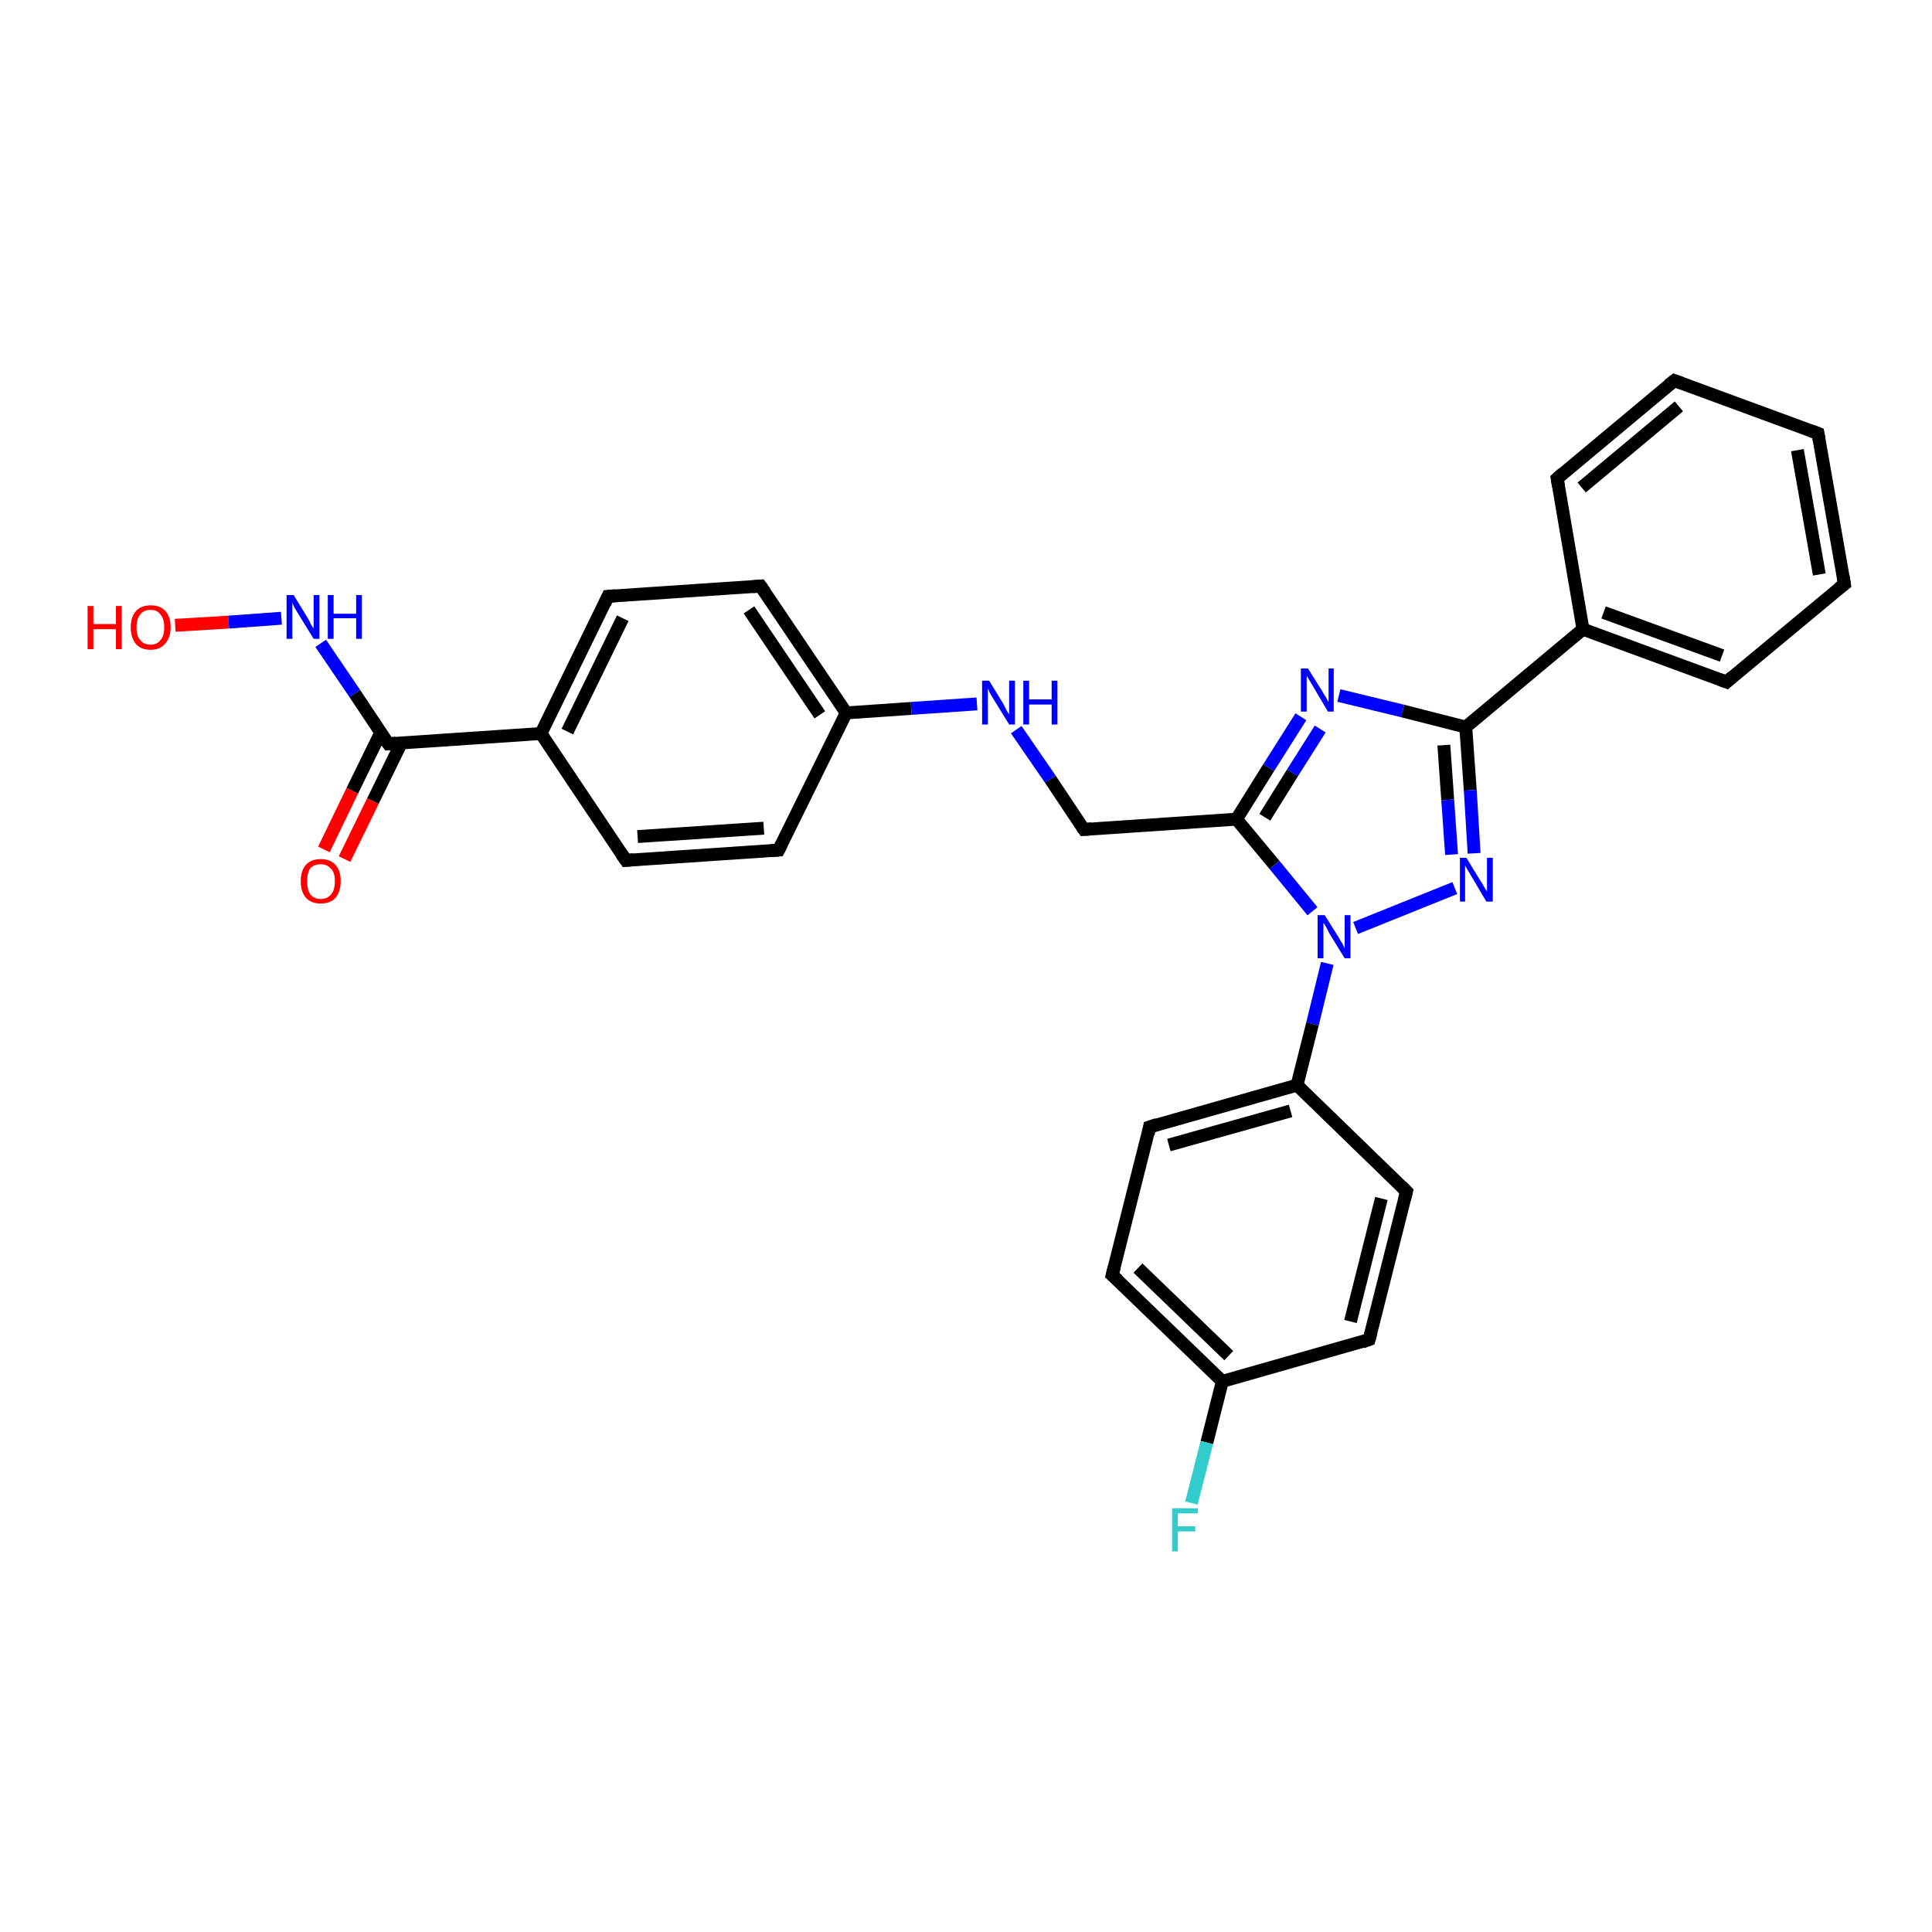 <?xml version='1.0' encoding='iso-8859-1'?>
<svg version='1.1' baseProfile='full'
              xmlns='http://www.w3.org/2000/svg'
                      xmlns:rdkit='http://www.rdkit.org/xml'
                      xmlns:xlink='http://www.w3.org/1999/xlink'
                  xml:space='preserve'
width='300px' height='300px' viewBox='0 0 300 300'>
<!-- END OF HEADER -->
<rect style='opacity:1.0;fill:#FFFFFF;stroke:none' width='300.0' height='300.0' x='0.0' y='0.0'> </rect>
<path class='bond-0 atom-0 atom-1' d='M 27.2,97.1 L 35.5,96.6' style='fill:none;fill-rule:evenodd;stroke:#FF0000;stroke-width:2.0px;stroke-linecap:butt;stroke-linejoin:miter;stroke-opacity:1' />
<path class='bond-0 atom-0 atom-1' d='M 35.5,96.6 L 43.7,96.0' style='fill:none;fill-rule:evenodd;stroke:#0000FF;stroke-width:2.0px;stroke-linecap:butt;stroke-linejoin:miter;stroke-opacity:1' />
<path class='bond-1 atom-1 atom-2' d='M 49.8,99.9 L 55.1,107.7' style='fill:none;fill-rule:evenodd;stroke:#0000FF;stroke-width:2.0px;stroke-linecap:butt;stroke-linejoin:miter;stroke-opacity:1' />
<path class='bond-1 atom-1 atom-2' d='M 55.1,107.7 L 60.3,115.5' style='fill:none;fill-rule:evenodd;stroke:#000000;stroke-width:2.0px;stroke-linecap:butt;stroke-linejoin:miter;stroke-opacity:1' />
<path class='bond-2 atom-2 atom-3' d='M 59.1,113.8 L 54.7,122.8' style='fill:none;fill-rule:evenodd;stroke:#000000;stroke-width:2.0px;stroke-linecap:butt;stroke-linejoin:miter;stroke-opacity:1' />
<path class='bond-2 atom-2 atom-3' d='M 54.7,122.8 L 50.3,131.9' style='fill:none;fill-rule:evenodd;stroke:#FF0000;stroke-width:2.0px;stroke-linecap:butt;stroke-linejoin:miter;stroke-opacity:1' />
<path class='bond-2 atom-2 atom-3' d='M 62.3,115.4 L 57.9,124.4' style='fill:none;fill-rule:evenodd;stroke:#000000;stroke-width:2.0px;stroke-linecap:butt;stroke-linejoin:miter;stroke-opacity:1' />
<path class='bond-2 atom-2 atom-3' d='M 57.9,124.4 L 53.5,133.4' style='fill:none;fill-rule:evenodd;stroke:#FF0000;stroke-width:2.0px;stroke-linecap:butt;stroke-linejoin:miter;stroke-opacity:1' />
<path class='bond-3 atom-2 atom-4' d='M 60.3,115.5 L 84.0,113.9' style='fill:none;fill-rule:evenodd;stroke:#000000;stroke-width:2.0px;stroke-linecap:butt;stroke-linejoin:miter;stroke-opacity:1' />
<path class='bond-4 atom-4 atom-5' d='M 84.0,113.9 L 94.4,92.6' style='fill:none;fill-rule:evenodd;stroke:#000000;stroke-width:2.0px;stroke-linecap:butt;stroke-linejoin:miter;stroke-opacity:1' />
<path class='bond-4 atom-4 atom-5' d='M 88.1,113.6 L 96.7,96.0' style='fill:none;fill-rule:evenodd;stroke:#000000;stroke-width:2.0px;stroke-linecap:butt;stroke-linejoin:miter;stroke-opacity:1' />
<path class='bond-5 atom-5 atom-6' d='M 94.4,92.6 L 118.1,91.0' style='fill:none;fill-rule:evenodd;stroke:#000000;stroke-width:2.0px;stroke-linecap:butt;stroke-linejoin:miter;stroke-opacity:1' />
<path class='bond-6 atom-6 atom-7' d='M 118.1,91.0 L 131.4,110.7' style='fill:none;fill-rule:evenodd;stroke:#000000;stroke-width:2.0px;stroke-linecap:butt;stroke-linejoin:miter;stroke-opacity:1' />
<path class='bond-6 atom-6 atom-7' d='M 116.3,94.7 L 127.3,111.0' style='fill:none;fill-rule:evenodd;stroke:#000000;stroke-width:2.0px;stroke-linecap:butt;stroke-linejoin:miter;stroke-opacity:1' />
<path class='bond-7 atom-7 atom-8' d='M 131.4,110.7 L 141.5,110.0' style='fill:none;fill-rule:evenodd;stroke:#000000;stroke-width:2.0px;stroke-linecap:butt;stroke-linejoin:miter;stroke-opacity:1' />
<path class='bond-7 atom-7 atom-8' d='M 141.5,110.0 L 151.7,109.3' style='fill:none;fill-rule:evenodd;stroke:#0000FF;stroke-width:2.0px;stroke-linecap:butt;stroke-linejoin:miter;stroke-opacity:1' />
<path class='bond-8 atom-8 atom-9' d='M 157.8,113.3 L 163.1,121.0' style='fill:none;fill-rule:evenodd;stroke:#0000FF;stroke-width:2.0px;stroke-linecap:butt;stroke-linejoin:miter;stroke-opacity:1' />
<path class='bond-8 atom-8 atom-9' d='M 163.1,121.0 L 168.3,128.8' style='fill:none;fill-rule:evenodd;stroke:#000000;stroke-width:2.0px;stroke-linecap:butt;stroke-linejoin:miter;stroke-opacity:1' />
<path class='bond-9 atom-9 atom-10' d='M 168.3,128.8 L 192.0,127.2' style='fill:none;fill-rule:evenodd;stroke:#000000;stroke-width:2.0px;stroke-linecap:butt;stroke-linejoin:miter;stroke-opacity:1' />
<path class='bond-10 atom-10 atom-11' d='M 192.0,127.2 L 197.0,119.2' style='fill:none;fill-rule:evenodd;stroke:#000000;stroke-width:2.0px;stroke-linecap:butt;stroke-linejoin:miter;stroke-opacity:1' />
<path class='bond-10 atom-10 atom-11' d='M 197.0,119.2 L 202.0,111.3' style='fill:none;fill-rule:evenodd;stroke:#0000FF;stroke-width:2.0px;stroke-linecap:butt;stroke-linejoin:miter;stroke-opacity:1' />
<path class='bond-10 atom-10 atom-11' d='M 196.4,126.9 L 200.7,120.0' style='fill:none;fill-rule:evenodd;stroke:#000000;stroke-width:2.0px;stroke-linecap:butt;stroke-linejoin:miter;stroke-opacity:1' />
<path class='bond-10 atom-10 atom-11' d='M 200.7,120.0 L 205.0,113.2' style='fill:none;fill-rule:evenodd;stroke:#0000FF;stroke-width:2.0px;stroke-linecap:butt;stroke-linejoin:miter;stroke-opacity:1' />
<path class='bond-11 atom-11 atom-12' d='M 207.9,108.0 L 217.8,110.4' style='fill:none;fill-rule:evenodd;stroke:#0000FF;stroke-width:2.0px;stroke-linecap:butt;stroke-linejoin:miter;stroke-opacity:1' />
<path class='bond-11 atom-11 atom-12' d='M 217.8,110.4 L 227.6,112.9' style='fill:none;fill-rule:evenodd;stroke:#000000;stroke-width:2.0px;stroke-linecap:butt;stroke-linejoin:miter;stroke-opacity:1' />
<path class='bond-12 atom-12 atom-13' d='M 227.6,112.9 L 228.3,122.7' style='fill:none;fill-rule:evenodd;stroke:#000000;stroke-width:2.0px;stroke-linecap:butt;stroke-linejoin:miter;stroke-opacity:1' />
<path class='bond-12 atom-12 atom-13' d='M 228.3,122.7 L 228.9,132.5' style='fill:none;fill-rule:evenodd;stroke:#0000FF;stroke-width:2.0px;stroke-linecap:butt;stroke-linejoin:miter;stroke-opacity:1' />
<path class='bond-12 atom-12 atom-13' d='M 224.2,115.7 L 224.8,124.2' style='fill:none;fill-rule:evenodd;stroke:#000000;stroke-width:2.0px;stroke-linecap:butt;stroke-linejoin:miter;stroke-opacity:1' />
<path class='bond-12 atom-12 atom-13' d='M 224.8,124.2 L 225.4,132.7' style='fill:none;fill-rule:evenodd;stroke:#0000FF;stroke-width:2.0px;stroke-linecap:butt;stroke-linejoin:miter;stroke-opacity:1' />
<path class='bond-13 atom-13 atom-14' d='M 225.9,137.9 L 210.5,144.1' style='fill:none;fill-rule:evenodd;stroke:#0000FF;stroke-width:2.0px;stroke-linecap:butt;stroke-linejoin:miter;stroke-opacity:1' />
<path class='bond-14 atom-14 atom-15' d='M 206.1,149.6 L 203.8,159.0' style='fill:none;fill-rule:evenodd;stroke:#0000FF;stroke-width:2.0px;stroke-linecap:butt;stroke-linejoin:miter;stroke-opacity:1' />
<path class='bond-14 atom-14 atom-15' d='M 203.8,159.0 L 201.4,168.5' style='fill:none;fill-rule:evenodd;stroke:#000000;stroke-width:2.0px;stroke-linecap:butt;stroke-linejoin:miter;stroke-opacity:1' />
<path class='bond-15 atom-15 atom-16' d='M 201.4,168.5 L 178.5,175.0' style='fill:none;fill-rule:evenodd;stroke:#000000;stroke-width:2.0px;stroke-linecap:butt;stroke-linejoin:miter;stroke-opacity:1' />
<path class='bond-15 atom-15 atom-16' d='M 200.4,172.5 L 181.5,177.8' style='fill:none;fill-rule:evenodd;stroke:#000000;stroke-width:2.0px;stroke-linecap:butt;stroke-linejoin:miter;stroke-opacity:1' />
<path class='bond-16 atom-16 atom-17' d='M 178.5,175.0 L 172.7,198.0' style='fill:none;fill-rule:evenodd;stroke:#000000;stroke-width:2.0px;stroke-linecap:butt;stroke-linejoin:miter;stroke-opacity:1' />
<path class='bond-17 atom-17 atom-18' d='M 172.7,198.0 L 189.8,214.5' style='fill:none;fill-rule:evenodd;stroke:#000000;stroke-width:2.0px;stroke-linecap:butt;stroke-linejoin:miter;stroke-opacity:1' />
<path class='bond-17 atom-17 atom-18' d='M 176.7,196.9 L 190.8,210.5' style='fill:none;fill-rule:evenodd;stroke:#000000;stroke-width:2.0px;stroke-linecap:butt;stroke-linejoin:miter;stroke-opacity:1' />
<path class='bond-18 atom-18 atom-19' d='M 189.8,214.5 L 187.4,224.0' style='fill:none;fill-rule:evenodd;stroke:#000000;stroke-width:2.0px;stroke-linecap:butt;stroke-linejoin:miter;stroke-opacity:1' />
<path class='bond-18 atom-18 atom-19' d='M 187.4,224.0 L 185.0,233.4' style='fill:none;fill-rule:evenodd;stroke:#33CCCC;stroke-width:2.0px;stroke-linecap:butt;stroke-linejoin:miter;stroke-opacity:1' />
<path class='bond-19 atom-18 atom-20' d='M 189.8,214.5 L 212.6,208.0' style='fill:none;fill-rule:evenodd;stroke:#000000;stroke-width:2.0px;stroke-linecap:butt;stroke-linejoin:miter;stroke-opacity:1' />
<path class='bond-20 atom-20 atom-21' d='M 212.6,208.0 L 218.4,185.0' style='fill:none;fill-rule:evenodd;stroke:#000000;stroke-width:2.0px;stroke-linecap:butt;stroke-linejoin:miter;stroke-opacity:1' />
<path class='bond-20 atom-20 atom-21' d='M 209.7,205.2 L 214.5,186.1' style='fill:none;fill-rule:evenodd;stroke:#000000;stroke-width:2.0px;stroke-linecap:butt;stroke-linejoin:miter;stroke-opacity:1' />
<path class='bond-21 atom-12 atom-22' d='M 227.6,112.9 L 245.8,97.7' style='fill:none;fill-rule:evenodd;stroke:#000000;stroke-width:2.0px;stroke-linecap:butt;stroke-linejoin:miter;stroke-opacity:1' />
<path class='bond-22 atom-22 atom-23' d='M 245.8,97.7 L 268.1,105.9' style='fill:none;fill-rule:evenodd;stroke:#000000;stroke-width:2.0px;stroke-linecap:butt;stroke-linejoin:miter;stroke-opacity:1' />
<path class='bond-22 atom-22 atom-23' d='M 249.0,95.1 L 267.4,101.8' style='fill:none;fill-rule:evenodd;stroke:#000000;stroke-width:2.0px;stroke-linecap:butt;stroke-linejoin:miter;stroke-opacity:1' />
<path class='bond-23 atom-23 atom-24' d='M 268.1,105.9 L 286.4,90.7' style='fill:none;fill-rule:evenodd;stroke:#000000;stroke-width:2.0px;stroke-linecap:butt;stroke-linejoin:miter;stroke-opacity:1' />
<path class='bond-24 atom-24 atom-25' d='M 286.4,90.7 L 282.3,67.3' style='fill:none;fill-rule:evenodd;stroke:#000000;stroke-width:2.0px;stroke-linecap:butt;stroke-linejoin:miter;stroke-opacity:1' />
<path class='bond-24 atom-24 atom-25' d='M 282.5,89.2 L 279.1,69.9' style='fill:none;fill-rule:evenodd;stroke:#000000;stroke-width:2.0px;stroke-linecap:butt;stroke-linejoin:miter;stroke-opacity:1' />
<path class='bond-25 atom-25 atom-26' d='M 282.3,67.3 L 260.0,59.1' style='fill:none;fill-rule:evenodd;stroke:#000000;stroke-width:2.0px;stroke-linecap:butt;stroke-linejoin:miter;stroke-opacity:1' />
<path class='bond-26 atom-26 atom-27' d='M 260.0,59.1 L 241.8,74.3' style='fill:none;fill-rule:evenodd;stroke:#000000;stroke-width:2.0px;stroke-linecap:butt;stroke-linejoin:miter;stroke-opacity:1' />
<path class='bond-26 atom-26 atom-27' d='M 260.7,63.1 L 245.6,75.7' style='fill:none;fill-rule:evenodd;stroke:#000000;stroke-width:2.0px;stroke-linecap:butt;stroke-linejoin:miter;stroke-opacity:1' />
<path class='bond-27 atom-7 atom-28' d='M 131.4,110.7 L 120.9,132.0' style='fill:none;fill-rule:evenodd;stroke:#000000;stroke-width:2.0px;stroke-linecap:butt;stroke-linejoin:miter;stroke-opacity:1' />
<path class='bond-28 atom-28 atom-29' d='M 120.9,132.0 L 97.2,133.6' style='fill:none;fill-rule:evenodd;stroke:#000000;stroke-width:2.0px;stroke-linecap:butt;stroke-linejoin:miter;stroke-opacity:1' />
<path class='bond-28 atom-28 atom-29' d='M 118.6,128.6 L 99.0,129.9' style='fill:none;fill-rule:evenodd;stroke:#000000;stroke-width:2.0px;stroke-linecap:butt;stroke-linejoin:miter;stroke-opacity:1' />
<path class='bond-29 atom-29 atom-4' d='M 97.2,133.6 L 84.0,113.9' style='fill:none;fill-rule:evenodd;stroke:#000000;stroke-width:2.0px;stroke-linecap:butt;stroke-linejoin:miter;stroke-opacity:1' />
<path class='bond-30 atom-14 atom-10' d='M 203.8,141.5 L 197.9,134.3' style='fill:none;fill-rule:evenodd;stroke:#0000FF;stroke-width:2.0px;stroke-linecap:butt;stroke-linejoin:miter;stroke-opacity:1' />
<path class='bond-30 atom-14 atom-10' d='M 197.9,134.3 L 192.0,127.2' style='fill:none;fill-rule:evenodd;stroke:#000000;stroke-width:2.0px;stroke-linecap:butt;stroke-linejoin:miter;stroke-opacity:1' />
<path class='bond-31 atom-21 atom-15' d='M 218.4,185.0 L 201.4,168.5' style='fill:none;fill-rule:evenodd;stroke:#000000;stroke-width:2.0px;stroke-linecap:butt;stroke-linejoin:miter;stroke-opacity:1' />
<path class='bond-32 atom-27 atom-22' d='M 241.8,74.3 L 245.8,97.7' style='fill:none;fill-rule:evenodd;stroke:#000000;stroke-width:2.0px;stroke-linecap:butt;stroke-linejoin:miter;stroke-opacity:1' />
<path d='M 60.0,115.1 L 60.3,115.5 L 61.5,115.4' style='fill:none;stroke:#000000;stroke-width:2.0px;stroke-linecap:butt;stroke-linejoin:miter;stroke-opacity:1;' />
<path d='M 93.9,93.7 L 94.4,92.6 L 95.6,92.5' style='fill:none;stroke:#000000;stroke-width:2.0px;stroke-linecap:butt;stroke-linejoin:miter;stroke-opacity:1;' />
<path d='M 116.9,91.1 L 118.1,91.0 L 118.8,92.0' style='fill:none;stroke:#000000;stroke-width:2.0px;stroke-linecap:butt;stroke-linejoin:miter;stroke-opacity:1;' />
<path d='M 168.0,128.4 L 168.3,128.8 L 169.5,128.7' style='fill:none;stroke:#000000;stroke-width:2.0px;stroke-linecap:butt;stroke-linejoin:miter;stroke-opacity:1;' />
<path d='M 179.7,174.6 L 178.5,175.0 L 178.3,176.1' style='fill:none;stroke:#000000;stroke-width:2.0px;stroke-linecap:butt;stroke-linejoin:miter;stroke-opacity:1;' />
<path d='M 173.0,196.8 L 172.7,198.0 L 173.6,198.8' style='fill:none;stroke:#000000;stroke-width:2.0px;stroke-linecap:butt;stroke-linejoin:miter;stroke-opacity:1;' />
<path d='M 211.5,208.4 L 212.6,208.0 L 212.9,206.9' style='fill:none;stroke:#000000;stroke-width:2.0px;stroke-linecap:butt;stroke-linejoin:miter;stroke-opacity:1;' />
<path d='M 218.1,186.2 L 218.4,185.0 L 217.6,184.2' style='fill:none;stroke:#000000;stroke-width:2.0px;stroke-linecap:butt;stroke-linejoin:miter;stroke-opacity:1;' />
<path d='M 267.0,105.5 L 268.1,105.9 L 269.0,105.1' style='fill:none;stroke:#000000;stroke-width:2.0px;stroke-linecap:butt;stroke-linejoin:miter;stroke-opacity:1;' />
<path d='M 285.5,91.4 L 286.4,90.7 L 286.2,89.5' style='fill:none;stroke:#000000;stroke-width:2.0px;stroke-linecap:butt;stroke-linejoin:miter;stroke-opacity:1;' />
<path d='M 282.5,68.4 L 282.3,67.3 L 281.2,66.9' style='fill:none;stroke:#000000;stroke-width:2.0px;stroke-linecap:butt;stroke-linejoin:miter;stroke-opacity:1;' />
<path d='M 261.1,59.5 L 260.0,59.1 L 259.1,59.8' style='fill:none;stroke:#000000;stroke-width:2.0px;stroke-linecap:butt;stroke-linejoin:miter;stroke-opacity:1;' />
<path d='M 242.7,73.5 L 241.8,74.3 L 242.0,75.5' style='fill:none;stroke:#000000;stroke-width:2.0px;stroke-linecap:butt;stroke-linejoin:miter;stroke-opacity:1;' />
<path d='M 121.4,131.0 L 120.9,132.0 L 119.7,132.1' style='fill:none;stroke:#000000;stroke-width:2.0px;stroke-linecap:butt;stroke-linejoin:miter;stroke-opacity:1;' />
<path d='M 98.4,133.5 L 97.2,133.6 L 96.5,132.6' style='fill:none;stroke:#000000;stroke-width:2.0px;stroke-linecap:butt;stroke-linejoin:miter;stroke-opacity:1;' />
<path class='atom-0' d='M 13.6 94.1
L 14.5 94.1
L 14.5 96.9
L 18.0 96.9
L 18.0 94.1
L 18.9 94.1
L 18.9 100.8
L 18.0 100.8
L 18.0 97.7
L 14.5 97.7
L 14.5 100.8
L 13.6 100.8
L 13.6 94.1
' fill='#FF0000'/>
<path class='atom-0' d='M 20.3 97.4
Q 20.3 95.8, 21.1 94.9
Q 21.9 94.0, 23.4 94.0
Q 24.9 94.0, 25.7 94.9
Q 26.5 95.8, 26.5 97.4
Q 26.5 99.0, 25.6 100.0
Q 24.8 100.9, 23.4 100.9
Q 21.9 100.9, 21.1 100.0
Q 20.3 99.0, 20.3 97.4
M 23.4 100.1
Q 24.4 100.1, 24.9 99.4
Q 25.5 98.8, 25.5 97.4
Q 25.5 96.1, 24.9 95.4
Q 24.4 94.7, 23.4 94.7
Q 22.3 94.7, 21.8 95.4
Q 21.2 96.1, 21.2 97.4
Q 21.2 98.8, 21.8 99.4
Q 22.3 100.1, 23.4 100.1
' fill='#FF0000'/>
<path class='atom-1' d='M 45.6 92.4
L 47.8 96.0
Q 48.0 96.3, 48.3 97.0
Q 48.7 97.6, 48.7 97.6
L 48.7 92.4
L 49.6 92.4
L 49.6 99.2
L 48.7 99.2
L 46.3 95.3
Q 46.0 94.8, 45.7 94.3
Q 45.5 93.8, 45.4 93.6
L 45.4 99.2
L 44.5 99.2
L 44.5 92.4
L 45.6 92.4
' fill='#0000FF'/>
<path class='atom-1' d='M 50.9 92.4
L 51.8 92.4
L 51.8 95.3
L 55.3 95.3
L 55.3 92.4
L 56.2 92.4
L 56.2 99.2
L 55.3 99.2
L 55.3 96.0
L 51.8 96.0
L 51.8 99.2
L 50.9 99.2
L 50.9 92.4
' fill='#0000FF'/>
<path class='atom-3' d='M 46.7 136.8
Q 46.7 135.2, 47.5 134.3
Q 48.3 133.4, 49.8 133.4
Q 51.3 133.4, 52.1 134.3
Q 52.9 135.2, 52.9 136.8
Q 52.9 138.5, 52.1 139.4
Q 51.3 140.3, 49.8 140.3
Q 48.3 140.3, 47.5 139.4
Q 46.7 138.5, 46.7 136.8
M 49.8 139.6
Q 50.8 139.6, 51.4 138.9
Q 52.0 138.2, 52.0 136.8
Q 52.0 135.5, 51.4 134.9
Q 50.8 134.2, 49.8 134.2
Q 48.8 134.2, 48.2 134.8
Q 47.7 135.5, 47.7 136.8
Q 47.7 138.2, 48.2 138.9
Q 48.8 139.6, 49.8 139.6
' fill='#FF0000'/>
<path class='atom-8' d='M 153.6 105.7
L 155.8 109.3
Q 156.0 109.7, 156.3 110.3
Q 156.7 110.9, 156.7 111.0
L 156.7 105.7
L 157.6 105.7
L 157.6 112.5
L 156.7 112.5
L 154.3 108.6
Q 154.0 108.1, 153.7 107.6
Q 153.5 107.1, 153.4 106.9
L 153.4 112.5
L 152.5 112.5
L 152.5 105.7
L 153.6 105.7
' fill='#0000FF'/>
<path class='atom-8' d='M 158.9 105.7
L 159.8 105.7
L 159.8 108.6
L 163.3 108.6
L 163.3 105.7
L 164.2 105.7
L 164.2 112.5
L 163.3 112.5
L 163.3 109.4
L 159.8 109.4
L 159.8 112.5
L 158.9 112.5
L 158.9 105.7
' fill='#0000FF'/>
<path class='atom-11' d='M 203.1 103.8
L 205.3 107.3
Q 205.5 107.7, 205.9 108.3
Q 206.2 108.9, 206.3 109.0
L 206.3 103.8
L 207.1 103.8
L 207.1 110.5
L 206.2 110.5
L 203.9 106.6
Q 203.6 106.1, 203.3 105.6
Q 203.0 105.1, 202.9 104.9
L 202.9 110.5
L 202.0 110.5
L 202.0 103.8
L 203.1 103.8
' fill='#0000FF'/>
<path class='atom-13' d='M 227.7 133.2
L 229.9 136.8
Q 230.2 137.2, 230.5 137.8
Q 230.9 138.4, 230.9 138.5
L 230.9 133.2
L 231.8 133.2
L 231.8 140.0
L 230.8 140.0
L 228.5 136.1
Q 228.2 135.6, 227.9 135.1
Q 227.6 134.6, 227.5 134.4
L 227.5 140.0
L 226.7 140.0
L 226.7 133.2
L 227.7 133.2
' fill='#0000FF'/>
<path class='atom-14' d='M 205.7 142.1
L 207.9 145.6
Q 208.1 146.0, 208.5 146.6
Q 208.8 147.3, 208.8 147.3
L 208.8 142.1
L 209.7 142.1
L 209.7 148.8
L 208.8 148.8
L 206.4 144.9
Q 206.2 144.5, 205.9 143.9
Q 205.6 143.4, 205.5 143.3
L 205.5 148.8
L 204.6 148.8
L 204.6 142.1
L 205.7 142.1
' fill='#0000FF'/>
<path class='atom-19' d='M 182.0 234.2
L 186.0 234.2
L 186.0 235.0
L 182.9 235.0
L 182.9 237.0
L 185.6 237.0
L 185.6 237.8
L 182.9 237.8
L 182.9 240.9
L 182.0 240.9
L 182.0 234.2
' fill='#33CCCC'/>
</svg>
